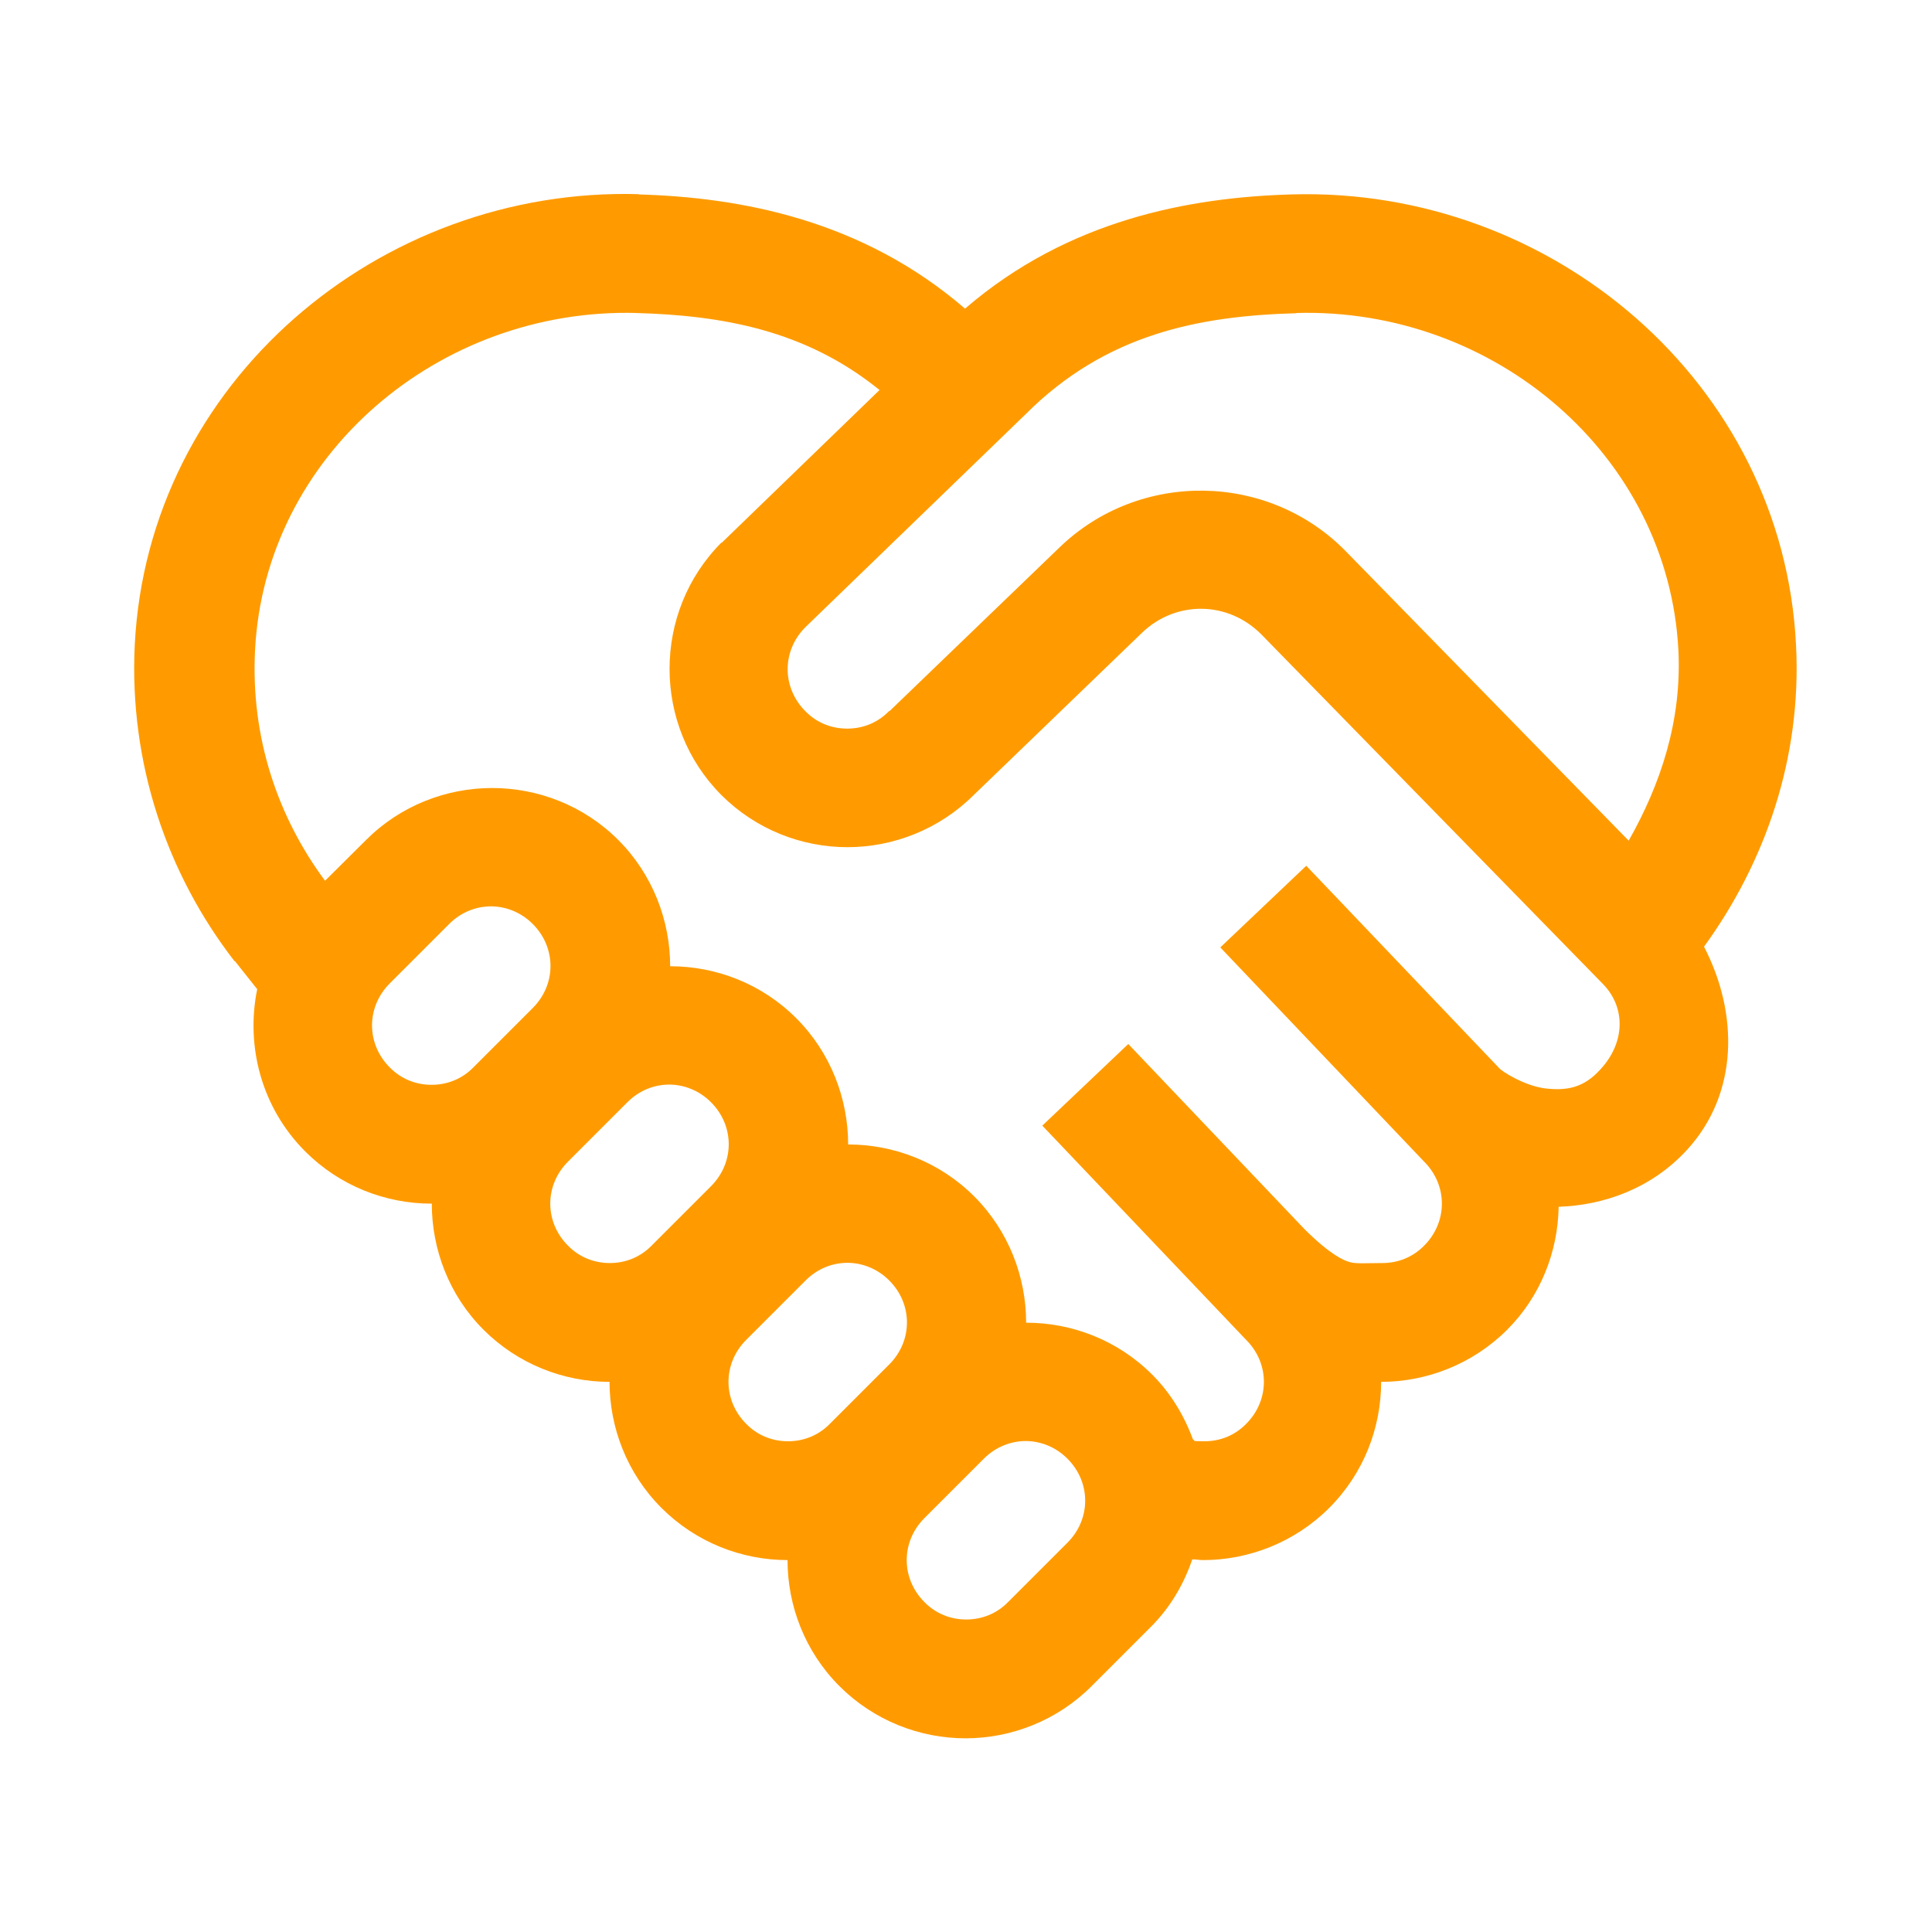<svg viewBox="0 0 800 800" version="1.1" xmlns="http://www.w3.org/2000/svg">
  <defs>
    <style>
      .cls-1 {
        fill: #ff9b00;
      }
    </style>
  </defs>
  
  <g>
    <g id="Warstwa_1">
      <g id="SVGRepo_iconCarrier">
        <path d="M264.6,80.4c-107.5-3.1-203.3,77.9-208.8,186.6-2.4,49.2,13.5,95.1,41.3,131h.2c0,0,9.2,11.6,9.2,11.6-4.8,23.5,1.7,49,19.9,67.2,14.3,14.3,33.3,21.6,52.2,21.6h.2c0,18.9,7.1,37.9,21.4,52.2,14.3,14.3,33.3,21.6,52.2,21.6h0c0,18.9,7.2,37.9,21.5,52.2,14.3,14.3,33.3,21.6,52.2,21.6h0c0,18.9,7.2,37.9,21.5,52.2,14.3,14.3,33.3,21.6,52.2,21.6s37.9-7.3,52.2-21.6l24.6-24.6c8.1-8.1,13.6-17.7,17.1-27.9,1.5,0,3.1.3,4.5.3,18.8,0,37.9-7.3,52.2-21.6,14.3-14.3,21.5-33.2,21.5-52.2h0c18.8,0,37.9-7.3,52.2-21.6,13.9-13.9,21-32.4,21.3-50.9,18.2-.6,38.1-7.2,53.1-23.5h0c21.5-23.4,21.4-56.6,7.1-84.2,25.4-35,40.5-78.2,38.1-124.9-5.4-108.7-101.2-189.7-208.7-186.6-42.5,1.2-92.7,10.5-135.4,47.3-42.7-36.8-92.9-46.1-135.4-47.3h0ZM263.2,129.6c35.7,1,70.3,7,101,31.9l-65.3,63.2h-.2c-28.6,28.7-28.6,75.8,0,104.5,14.3,14.3,33.3,21.6,52.2,21.6s37.9-7.3,52.2-21.5l69.8-67.3c14.1-13.5,35.7-13.2,49.5.8l141.1,144.4h0c9.8,9.8,9.5,24.4-.7,35.5h0c-7,7.8-14,9-22.9,8-8.8-1.1-18.2-7.2-19.1-8.4l-79.9-83.8-35.6,33.8,84.2,88.5.2.2c9.8,9.8,9.8,25,0,34.8h0c-4.8,4.9-11,7.2-17.3,7.2s-10.8.4-13.5-.4c-2.6-.7-8.1-3.1-18.7-13.6l-73-76.7-35.6,33.8,84.2,88.5.2.2c9.8,9.8,9.8,25,0,34.8h0c-4.8,4.9-10.9,7.2-17.3,7.2s-3.2-.3-4.7-.7c-3.6-9.8-9.1-19.1-16.9-26.9-14.3-14.3-33.2-21.5-52.2-21.5h0c0-18.9-7.2-38-21.5-52.3-14.3-14.3-33.3-21.5-52.2-21.5h0c0-18.9-7.2-38-21.5-52.3-14.3-14.3-33.2-21.5-52.2-21.5h0c0-18.9-7.2-38-21.5-52.3-14.3-14.3-33.3-21.5-52.2-21.5s-37.9,7.2-52.2,21.5l-17,16.9c-19.6-26.4-30.8-59.3-29-95.3,4-80.8,76.1-142.1,158.2-139.8h0ZM536.8,129.6c82.1-2.3,154.1,59,158.2,139.8,1.4,29.2-7.4,55.4-20.6,78.7l-117-119.7c-32.2-33-85.6-33.7-118.7-1.7l-70.3,67.7h-.2c-4.9,5-11,7.3-17.4,7.3s-12.5-2.3-17.3-7.2h0c-9.8-9.8-9.8-25,0-34.8l91.1-88.1h0c33.3-33.4,72.1-40.8,112.2-41.9h0ZM203.2,375.3c6.2,0,12.5,2.4,17.4,7.3,9.8,9.8,9.8,25,0,34.8l-24.6,24.6h0c-4.8,4.9-11,7.2-17.3,7.2s-12.5-2.3-17.3-7.2h0c-9.8-9.8-9.8-25,0-34.8l24.6-24.6c4.9-4.9,11.1-7.3,17.4-7.3h0ZM277,449.1c6.2,0,12.5,2.4,17.4,7.3,9.8,9.8,9.8,25,0,34.8l-24.6,24.6h0c-4.8,4.9-11,7.2-17.3,7.2s-12.5-2.3-17.3-7.2h0c-9.8-9.8-9.8-25,0-34.8l24.6-24.6c4.9-4.9,11.1-7.3,17.4-7.3h0ZM350.8,522.9c6.2,0,12.5,2.4,17.4,7.3,9.8,9.8,9.8,25,0,34.8l-24.6,24.6h0c-4.8,4.9-11,7.2-17.3,7.2s-12.5-2.3-17.3-7.2h0c-9.8-9.8-9.8-25,0-34.8l24.6-24.6c4.9-4.9,11.1-7.3,17.4-7.3h0ZM424.6,596.7c6.2,0,12.5,2.4,17.4,7.3,9.8,9.8,9.8,25,0,34.8l-24.6,24.6h0c-4.8,4.9-11,7.2-17.3,7.2s-12.5-2.3-17.3-7.2h0c-9.8-9.8-9.8-25,0-34.8l24.6-24.6c4.9-4.9,11.2-7.3,17.4-7.3h0Z" class="cls-1"></path>
      </g>
    </g>
  </g>
</svg>